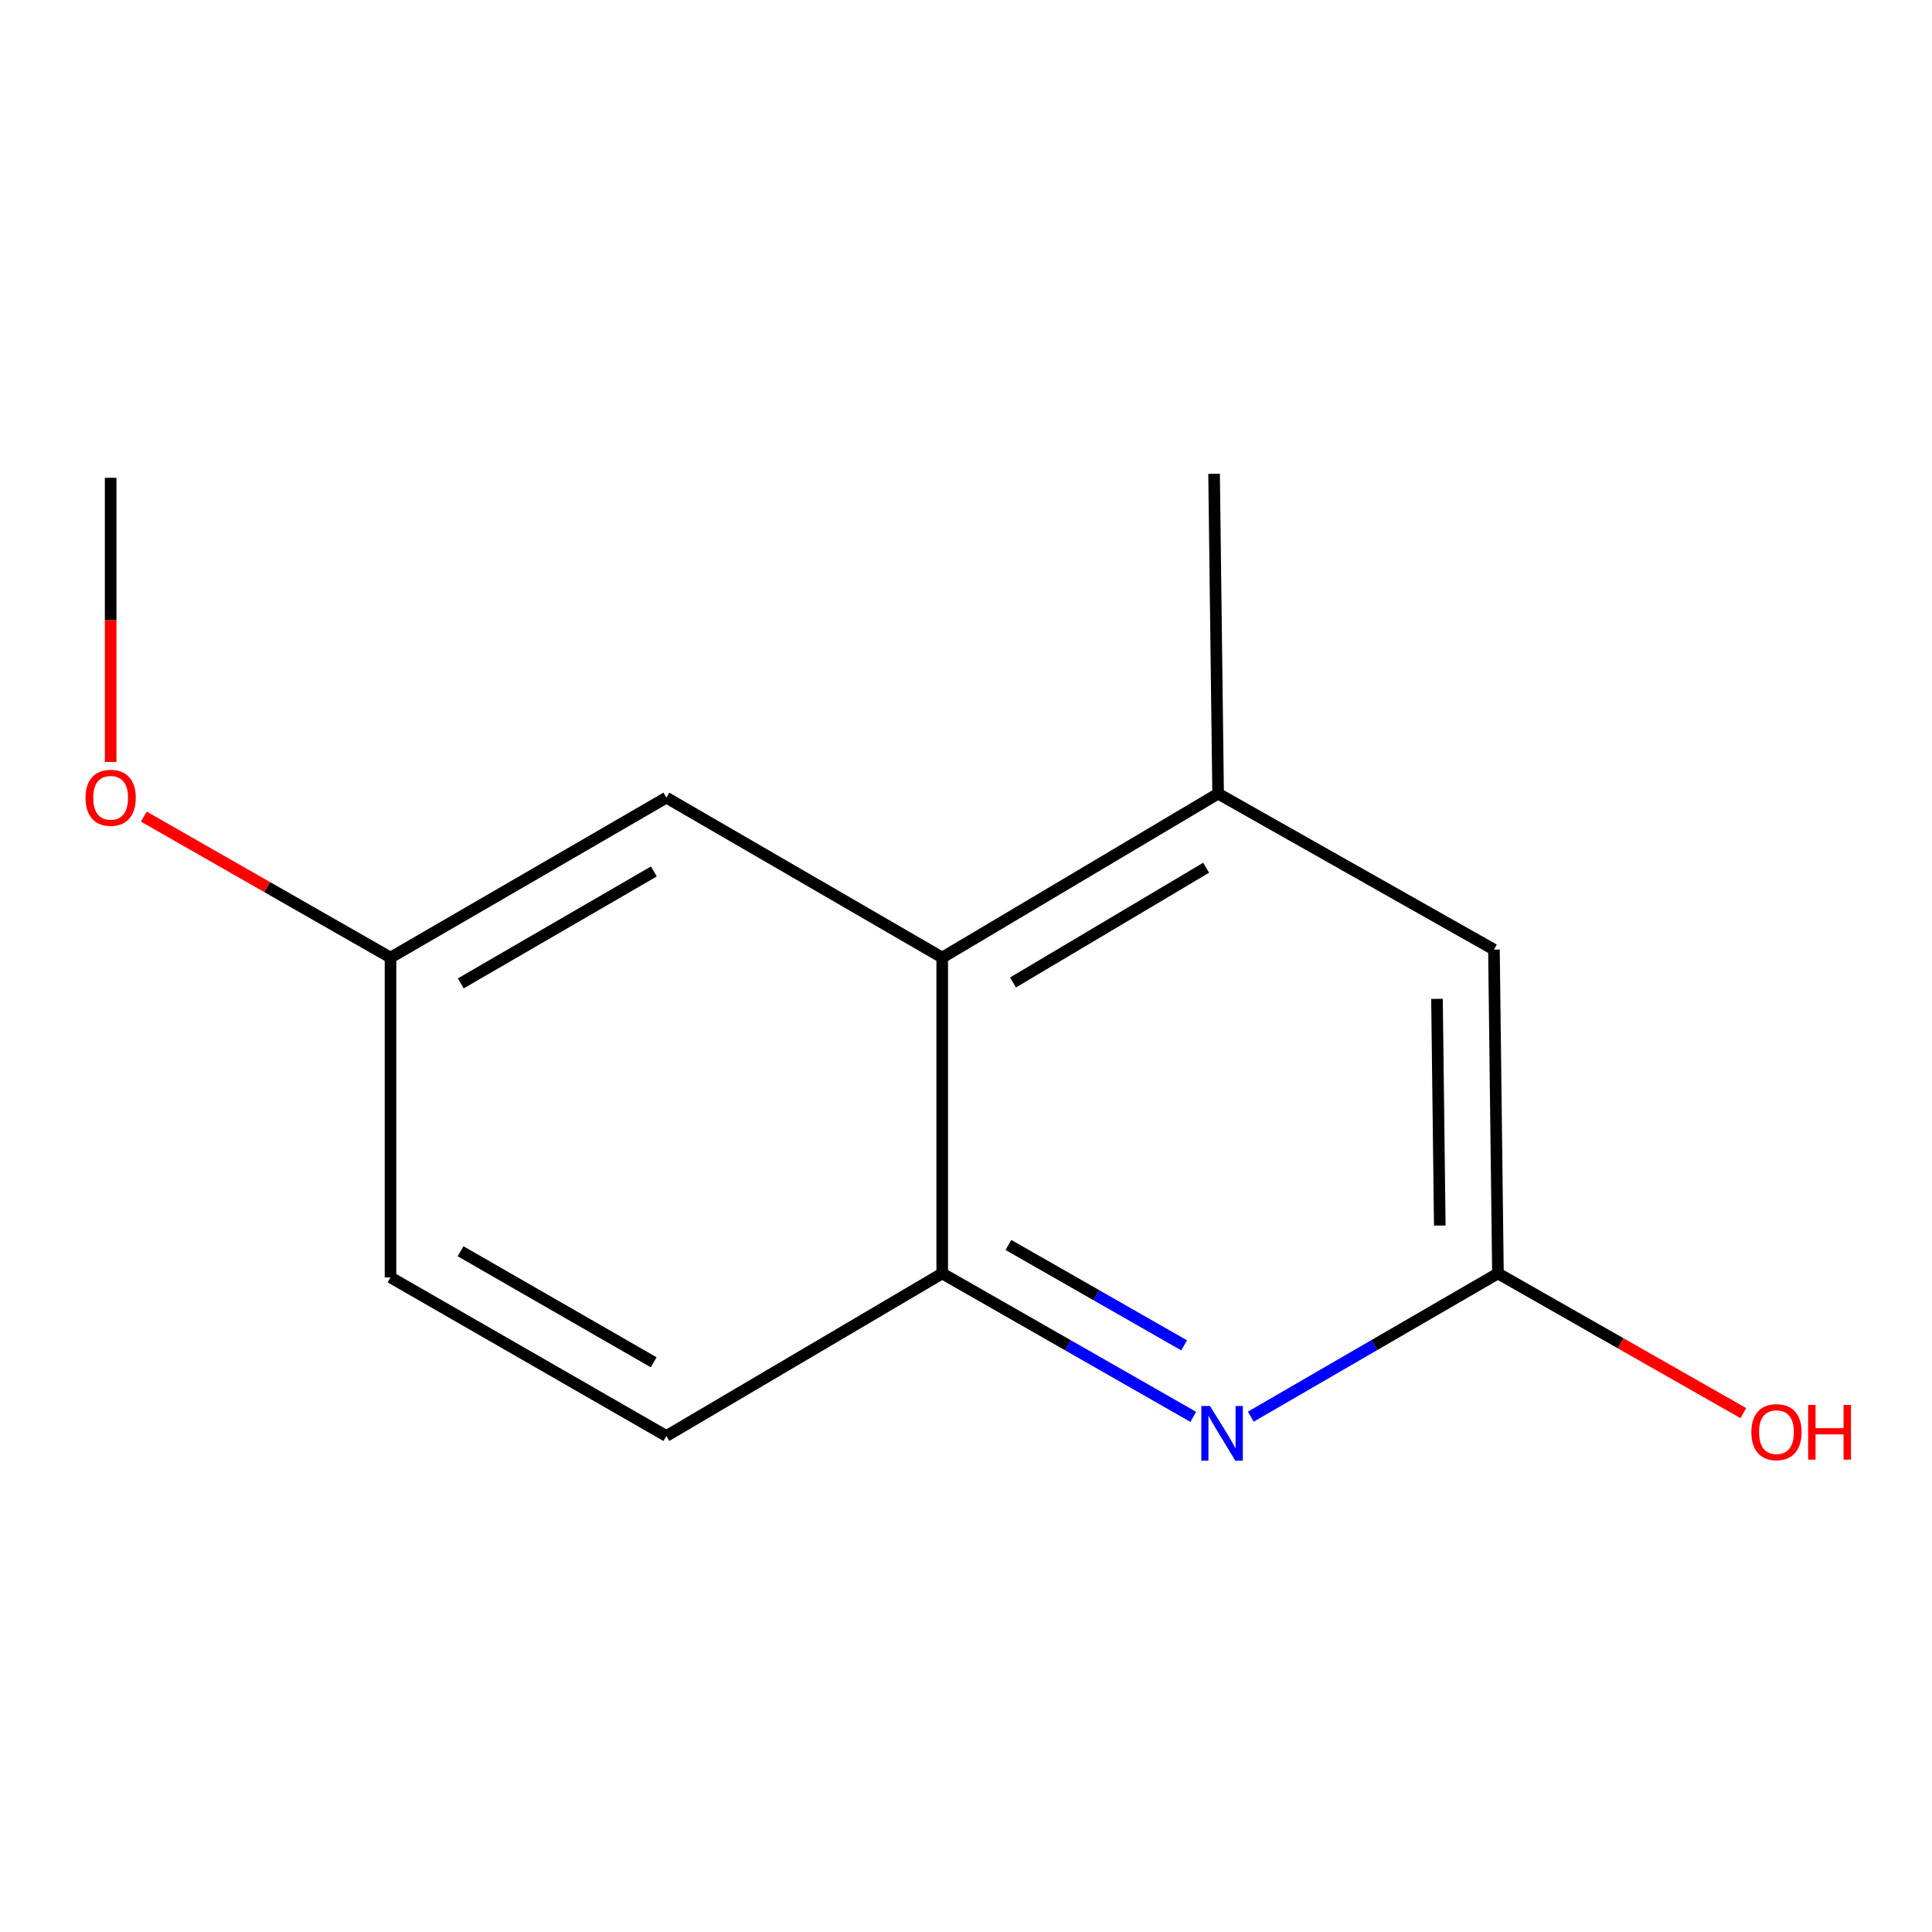 <?xml version='1.0' encoding='iso-8859-1'?>
<svg version='1.1' baseProfile='full'
              xmlns='http://www.w3.org/2000/svg'
                      xmlns:rdkit='http://www.rdkit.org/xml'
                      xmlns:xlink='http://www.w3.org/1999/xlink'
                  xml:space='preserve'
width='1000px' height='1000px' viewBox='0 0 1000 1000'>
<!-- END OF HEADER -->
<rect style='opacity:1.0;fill:#FFFFFF;stroke:none' width='1000' height='1000' x='0' y='0'> </rect>
<path class='bond-1' d='M 617.634,733.368 L 552.661,696.245' style='fill:none;fill-rule:evenodd;stroke:#0000FF;stroke-width:6px;stroke-linecap:butt;stroke-linejoin:miter;stroke-opacity:1' />
<path class='bond-1' d='M 552.661,696.245 L 487.688,659.122' style='fill:none;fill-rule:evenodd;stroke:#000000;stroke-width:6px;stroke-linecap:butt;stroke-linejoin:miter;stroke-opacity:1' />
<path class='bond-1' d='M 612.924,696.36 L 567.443,670.374' style='fill:none;fill-rule:evenodd;stroke:#0000FF;stroke-width:6px;stroke-linecap:butt;stroke-linejoin:miter;stroke-opacity:1' />
<path class='bond-1' d='M 567.443,670.374 L 521.962,644.388' style='fill:none;fill-rule:evenodd;stroke:#000000;stroke-width:6px;stroke-linecap:butt;stroke-linejoin:miter;stroke-opacity:1' />
<path class='bond-2' d='M 647.411,733.271 L 711.372,696.196' style='fill:none;fill-rule:evenodd;stroke:#0000FF;stroke-width:6px;stroke-linecap:butt;stroke-linejoin:miter;stroke-opacity:1' />
<path class='bond-2' d='M 711.372,696.196 L 775.333,659.122' style='fill:none;fill-rule:evenodd;stroke:#000000;stroke-width:6px;stroke-linecap:butt;stroke-linejoin:miter;stroke-opacity:1' />
<path class='bond-0' d='M 487.688,495.642 L 487.688,659.122' style='fill:none;fill-rule:evenodd;stroke:#000000;stroke-width:6px;stroke-linecap:butt;stroke-linejoin:miter;stroke-opacity:1' />
<path class='bond-5' d='M 487.688,495.642 L 344.917,412.859' style='fill:none;fill-rule:evenodd;stroke:#000000;stroke-width:6px;stroke-linecap:butt;stroke-linejoin:miter;stroke-opacity:1' />
<path class='bond-13' d='M 487.688,495.642 L 630.493,410.79' style='fill:none;fill-rule:evenodd;stroke:#000000;stroke-width:6px;stroke-linecap:butt;stroke-linejoin:miter;stroke-opacity:1' />
<path class='bond-13' d='M 524.329,508.529 L 624.292,449.133' style='fill:none;fill-rule:evenodd;stroke:#000000;stroke-width:6px;stroke-linecap:butt;stroke-linejoin:miter;stroke-opacity:1' />
<path class='bond-6' d='M 487.688,659.122 L 344.917,743.262' style='fill:none;fill-rule:evenodd;stroke:#000000;stroke-width:6px;stroke-linecap:butt;stroke-linejoin:miter;stroke-opacity:1' />
<path class='bond-4' d='M 775.333,659.122 L 773.264,491.504' style='fill:none;fill-rule:evenodd;stroke:#000000;stroke-width:6px;stroke-linecap:butt;stroke-linejoin:miter;stroke-opacity:1' />
<path class='bond-4' d='M 745.23,634.347 L 743.781,517.014' style='fill:none;fill-rule:evenodd;stroke:#000000;stroke-width:6px;stroke-linecap:butt;stroke-linejoin:miter;stroke-opacity:1' />
<path class='bond-8' d='M 775.333,659.122 L 838.841,695.276' style='fill:none;fill-rule:evenodd;stroke:#000000;stroke-width:6px;stroke-linecap:butt;stroke-linejoin:miter;stroke-opacity:1' />
<path class='bond-8' d='M 838.841,695.276 L 902.348,731.431' style='fill:none;fill-rule:evenodd;stroke:#FF0000;stroke-width:6px;stroke-linecap:butt;stroke-linejoin:miter;stroke-opacity:1' />
<path class='bond-3' d='M 630.493,410.79 L 773.264,491.504' style='fill:none;fill-rule:evenodd;stroke:#000000;stroke-width:6px;stroke-linecap:butt;stroke-linejoin:miter;stroke-opacity:1' />
<path class='bond-11' d='M 630.493,410.79 L 628.407,245.241' style='fill:none;fill-rule:evenodd;stroke:#000000;stroke-width:6px;stroke-linecap:butt;stroke-linejoin:miter;stroke-opacity:1' />
<path class='bond-14' d='M 344.917,412.859 L 202.128,495.642' style='fill:none;fill-rule:evenodd;stroke:#000000;stroke-width:6px;stroke-linecap:butt;stroke-linejoin:miter;stroke-opacity:1' />
<path class='bond-14' d='M 338.443,451.054 L 238.491,509.001' style='fill:none;fill-rule:evenodd;stroke:#000000;stroke-width:6px;stroke-linecap:butt;stroke-linejoin:miter;stroke-opacity:1' />
<path class='bond-9' d='M 344.917,743.262 L 202.128,661.174' style='fill:none;fill-rule:evenodd;stroke:#000000;stroke-width:6px;stroke-linecap:butt;stroke-linejoin:miter;stroke-opacity:1' />
<path class='bond-9' d='M 338.349,705.117 L 238.397,647.656' style='fill:none;fill-rule:evenodd;stroke:#000000;stroke-width:6px;stroke-linecap:butt;stroke-linejoin:miter;stroke-opacity:1' />
<path class='bond-7' d='M 202.128,495.642 L 202.128,661.174' style='fill:none;fill-rule:evenodd;stroke:#000000;stroke-width:6px;stroke-linecap:butt;stroke-linejoin:miter;stroke-opacity:1' />
<path class='bond-10' d='M 202.128,495.642 L 138.285,459.157' style='fill:none;fill-rule:evenodd;stroke:#000000;stroke-width:6px;stroke-linecap:butt;stroke-linejoin:miter;stroke-opacity:1' />
<path class='bond-10' d='M 138.285,459.157 L 74.442,422.672' style='fill:none;fill-rule:evenodd;stroke:#FF0000;stroke-width:6px;stroke-linecap:butt;stroke-linejoin:miter;stroke-opacity:1' />
<path class='bond-12' d='M 57.271,394.401 L 57.271,320.855' style='fill:none;fill-rule:evenodd;stroke:#FF0000;stroke-width:6px;stroke-linecap:butt;stroke-linejoin:miter;stroke-opacity:1' />
<path class='bond-12' d='M 57.271,320.855 L 57.271,247.31' style='fill:none;fill-rule:evenodd;stroke:#000000;stroke-width:6px;stroke-linecap:butt;stroke-linejoin:miter;stroke-opacity:1' />
<path  class='atom-0' d='M 626.285 727.728
L 635.565 742.728
Q 636.485 744.208, 637.965 746.888
Q 639.445 749.568, 639.525 749.728
L 639.525 727.728
L 643.285 727.728
L 643.285 756.048
L 639.405 756.048
L 629.445 739.648
Q 628.285 737.728, 627.045 735.528
Q 625.845 733.328, 625.485 732.648
L 625.485 756.048
L 621.805 756.048
L 621.805 727.728
L 626.285 727.728
' fill='#0000FF'/>
<path  class='atom-9' d='M 906.495 741.272
Q 906.495 734.472, 909.855 730.672
Q 913.215 726.872, 919.495 726.872
Q 925.775 726.872, 929.135 730.672
Q 932.495 734.472, 932.495 741.272
Q 932.495 748.152, 929.095 752.072
Q 925.695 755.952, 919.495 755.952
Q 913.255 755.952, 909.855 752.072
Q 906.495 748.192, 906.495 741.272
M 919.495 752.752
Q 923.815 752.752, 926.135 749.872
Q 928.495 746.952, 928.495 741.272
Q 928.495 735.712, 926.135 732.912
Q 923.815 730.072, 919.495 730.072
Q 915.175 730.072, 912.815 732.872
Q 910.495 735.672, 910.495 741.272
Q 910.495 746.992, 912.815 749.872
Q 915.175 752.752, 919.495 752.752
' fill='#FF0000'/>
<path  class='atom-9' d='M 935.895 727.192
L 939.735 727.192
L 939.735 739.232
L 954.215 739.232
L 954.215 727.192
L 958.055 727.192
L 958.055 755.512
L 954.215 755.512
L 954.215 742.432
L 939.735 742.432
L 939.735 755.512
L 935.895 755.512
L 935.895 727.192
' fill='#FF0000'/>
<path  class='atom-11' d='M 44.271 412.939
Q 44.271 406.139, 47.631 402.339
Q 50.991 398.539, 57.271 398.539
Q 63.551 398.539, 66.911 402.339
Q 70.271 406.139, 70.271 412.939
Q 70.271 419.819, 66.871 423.739
Q 63.471 427.619, 57.271 427.619
Q 51.031 427.619, 47.631 423.739
Q 44.271 419.859, 44.271 412.939
M 57.271 424.419
Q 61.591 424.419, 63.911 421.539
Q 66.271 418.619, 66.271 412.939
Q 66.271 407.379, 63.911 404.579
Q 61.591 401.739, 57.271 401.739
Q 52.951 401.739, 50.591 404.539
Q 48.271 407.339, 48.271 412.939
Q 48.271 418.659, 50.591 421.539
Q 52.951 424.419, 57.271 424.419
' fill='#FF0000'/>
</svg>
